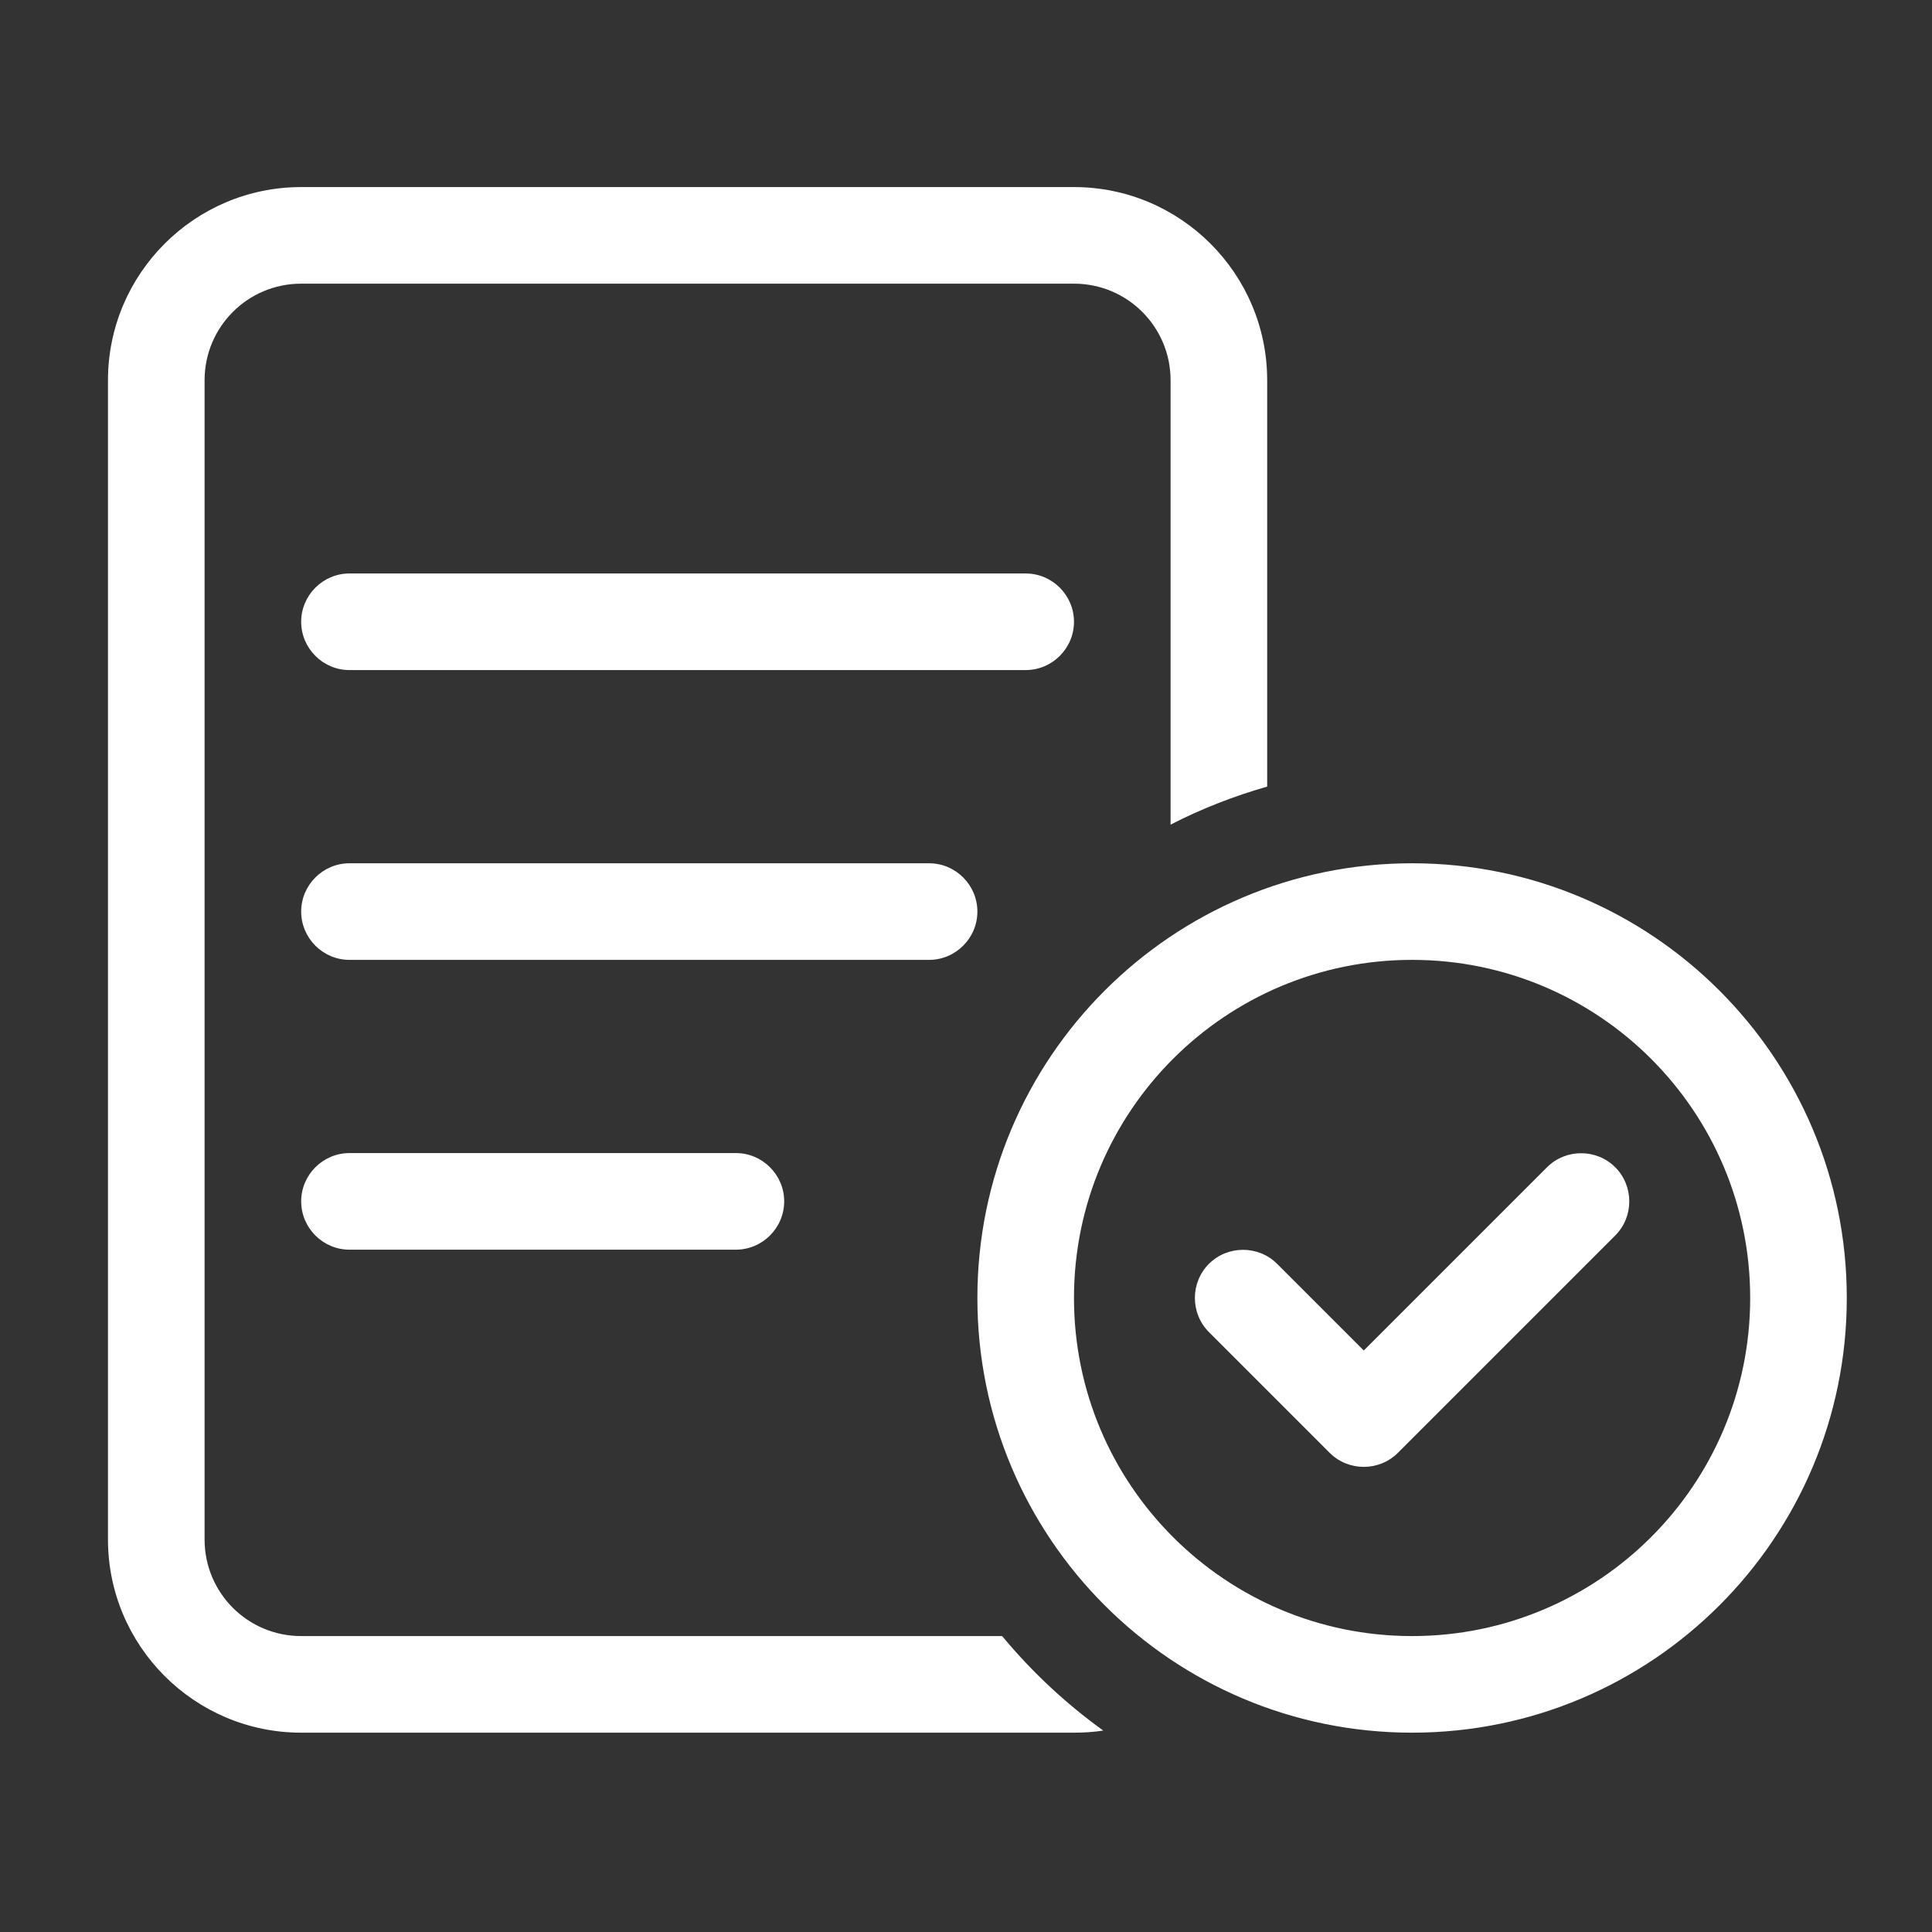 <?xml version="1.0" encoding="UTF-8"?>
<svg xmlns="http://www.w3.org/2000/svg" id="terminbuchung" viewBox="0 0 640 640">
  <rect x="0" y="0" width="640" height="640" fill="#333333" stroke="none"/>
  <defs>
    <style>
      .cls-1 {
        fill: #fff;
      }
    </style>
  </defs>
  <path class="cls-1" d="M355.77,93.97H99.77c-17.7,0-32,14.3-32,32v384c0,17.7,14.3,32,32,32h232.2c9.8,11.8,21,22.3,33.5,31.3-3.2.5-6.4.7-9.7.7H99.77c-35.3,0-64-28.7-64-64V125.97c0-35.3,28.7-64,64-64h256c35.3,0,64,28.7,64,64v134.6c-11.2,3.2-21.9,7.4-32,12.6V125.97c0-17.7-14.3-32-32-32ZM99.77,205.97c0-8.8,7.2-16,16-16h224c8.8,0,16,7.2,16,16s-7.2,16-16,16H115.77c-8.8,0-16-7.2-16-16ZM115.77,285.97h192c8.8,0,16,7.2,16,16s-7.2,16-16,16H115.77c-8.8,0-16-7.2-16-16s7.2-16,16-16ZM115.77,381.97h128c8.8,0,16,7.2,16,16s-7.2,16-16,16H115.77c-8.8,0-16-7.2-16-16s7.2-16,16-16ZM467.77,541.97c61.86,0,112-50.14,112-112s-50.14-112-112-112h0c-61.86,0-112,50.14-112,112s50.14,112,112,112ZM467.77,285.97c79.53,0,144,64.47,144,144s-64.47,144-144,144-144-64.47-144-144,64.47-144,144-144ZM512.47,386.67c6.2-6.2,16.4-6.2,22.6,0s6.2,16.4,0,22.6l-72,72c-6.2,6.2-16.4,6.2-22.6,0l-40-40c-6.2-6.2-6.2-16.4,0-22.6s16.4-6.2,22.6,0l28.7,28.7,60.7-60.7h0Z"></path>
</svg>
